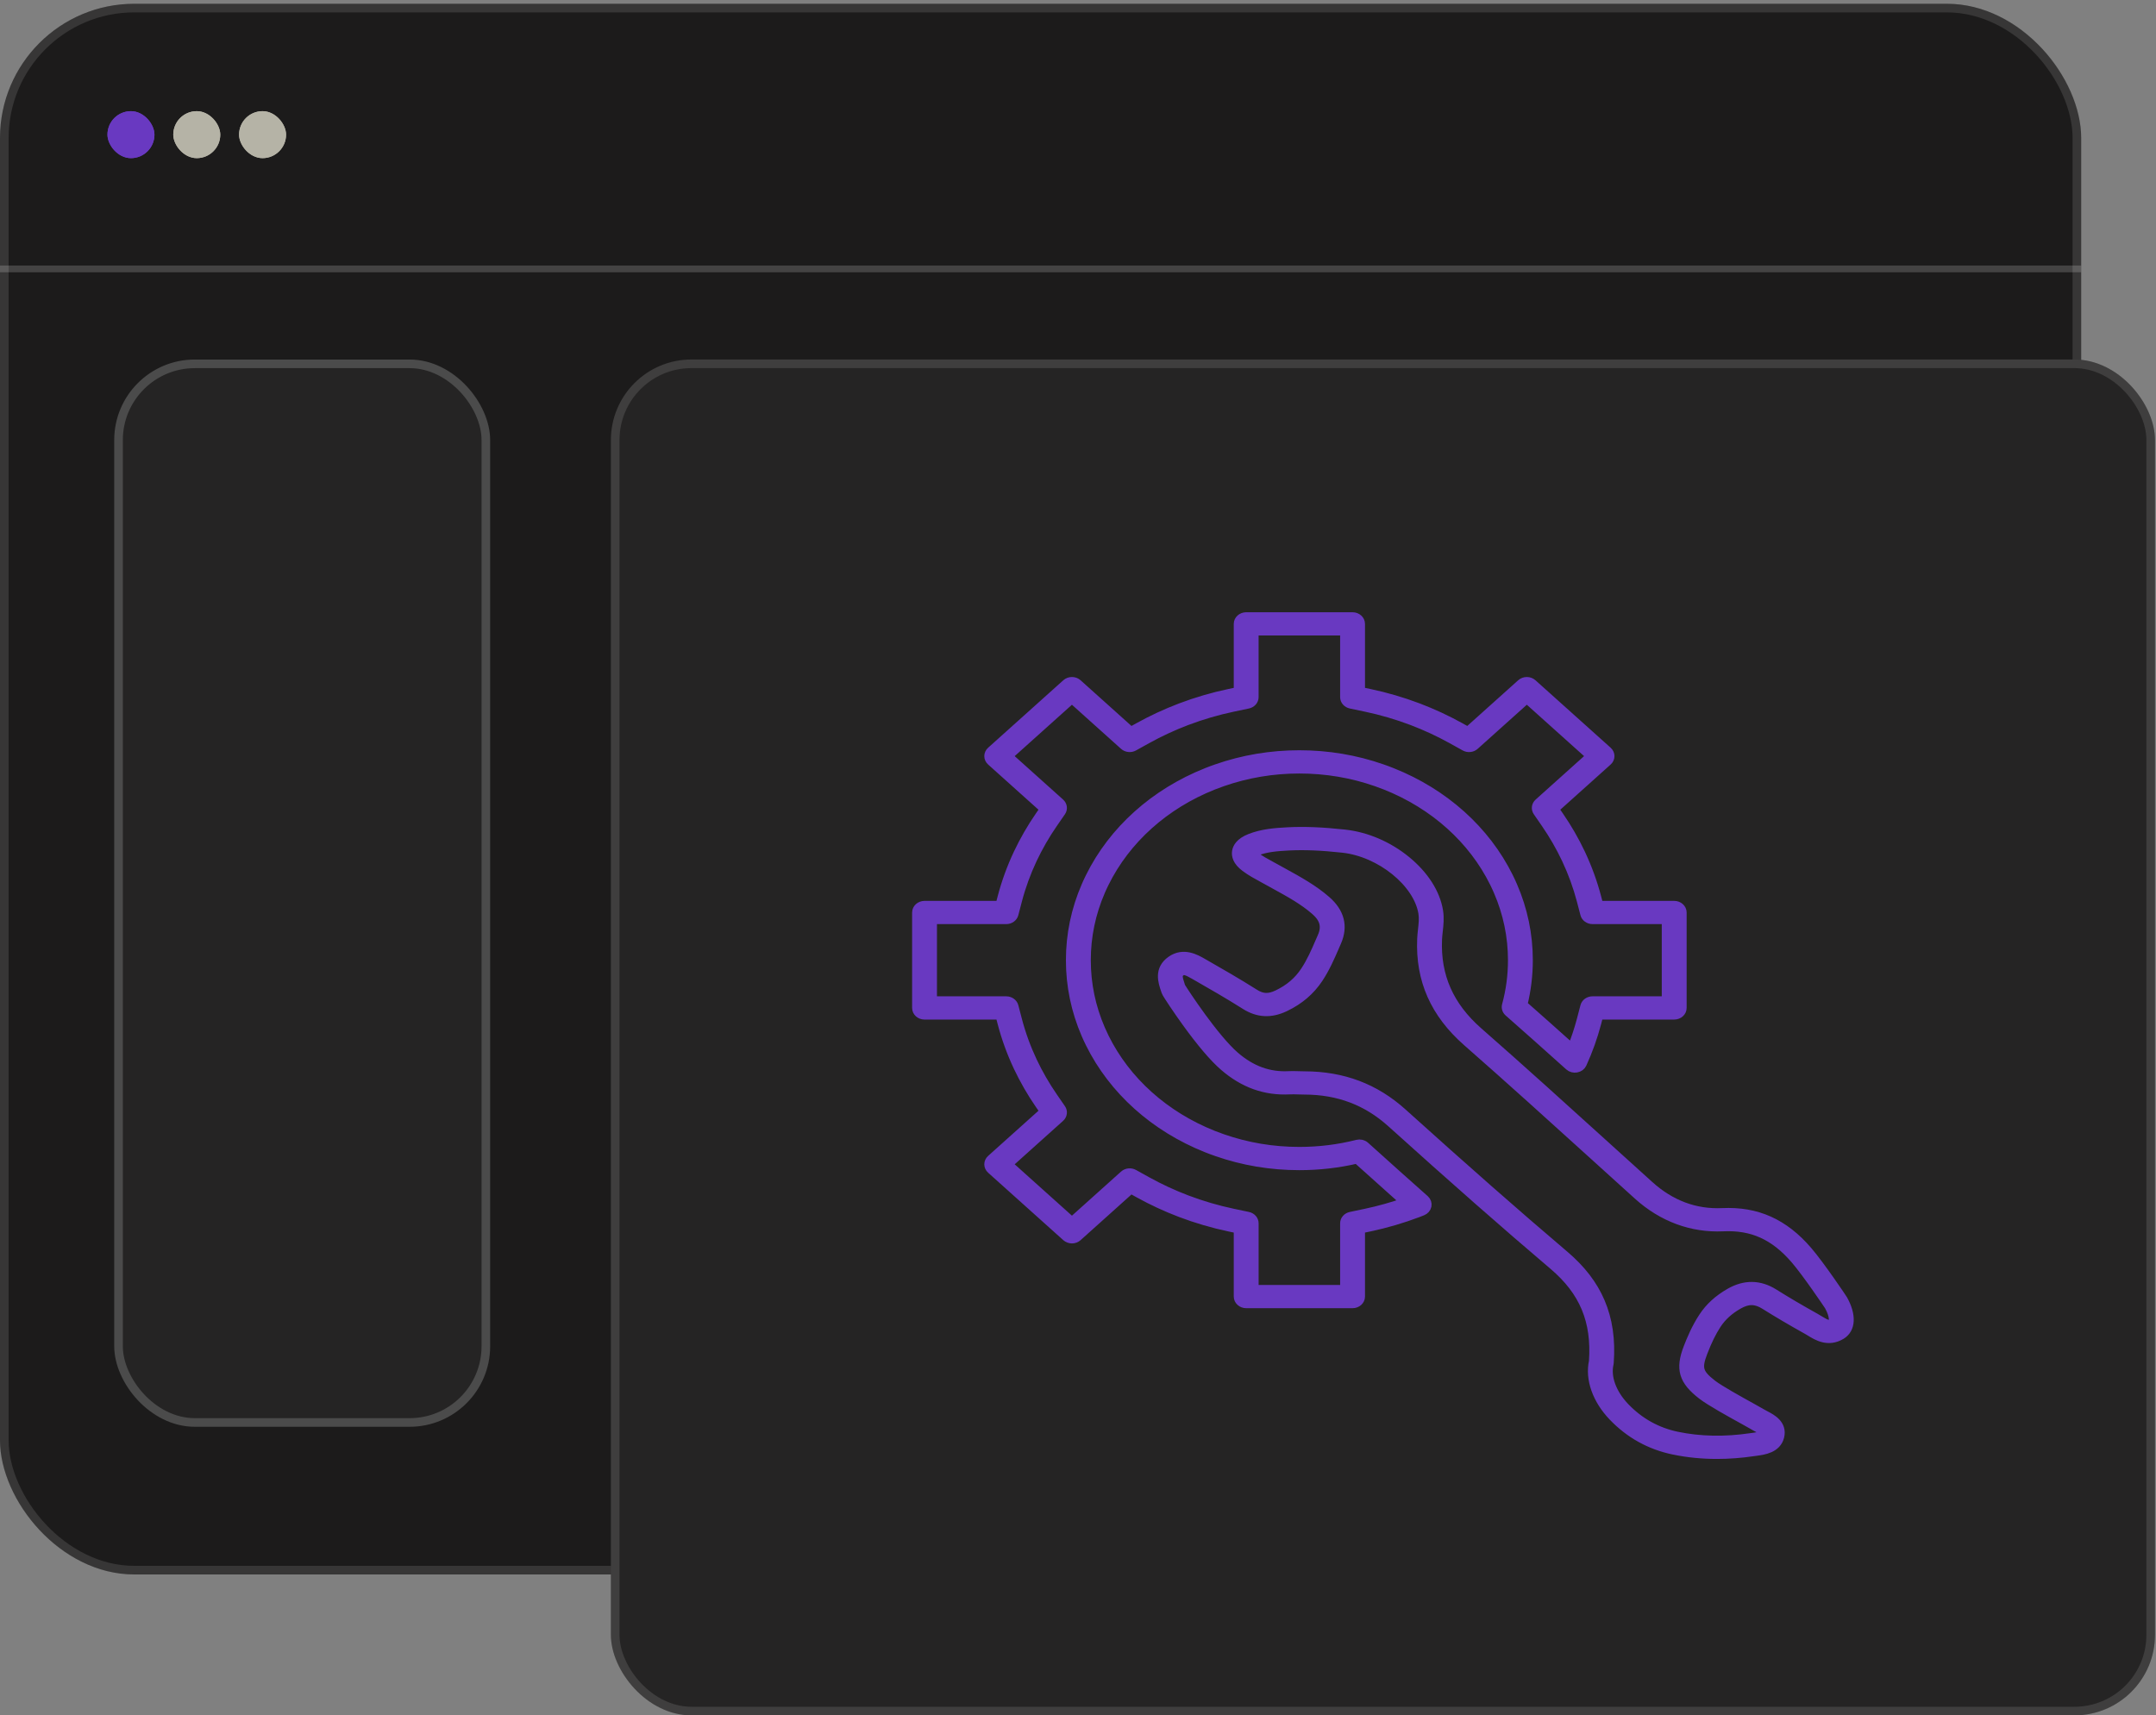 <svg xmlns="http://www.w3.org/2000/svg" width="426" height="339" viewBox="0 0 426 339" fill="none"><rect x="0" y="0" width="426" height="339" fill="#808080" stroke="none"/><rect y="0.746" width="411.219" height="310.404" rx="26.53" fill="#1C1B1B"></rect><rect x="0.852" y="1.597" width="409.516" height="308.701" rx="25.679" stroke="white" stroke-opacity="0.12" stroke-width="1.703"></rect><line opacity="0.1" x1="5.79837e-08" y1="53.142" x2="411.219" y2="53.142" stroke="white" stroke-opacity="0.96" stroke-width="1.327"></line><rect x="23.419" y="71.903" width="72.581" height="209.212" rx="15.066" fill="#252424" stroke="#4B4B4B" stroke-width="1.703"></rect><rect x="21.233" y="21.967" width="9.286" height="9.286" rx="4.643" fill="#6939C1"></rect><rect x="34.237" y="21.967" width="9.286" height="9.286" rx="4.643" fill="#B5B3A6"></rect><rect x="47.237" y="21.967" width="9.286" height="9.286" rx="4.643" fill="#B5B3A6"></rect><line opacity="0.1" x1="5.79837e-08" y1="53.141" x2="411.219" y2="53.141" stroke="white" stroke-opacity="0.96" stroke-width="1.327"></line><rect x="21.233" y="21.967" width="9.286" height="9.286" rx="4.643" fill="#6939C1"></rect><rect x="34.237" y="21.967" width="9.286" height="9.286" rx="4.643" fill="#B5B3A6"></rect><rect x="47.237" y="21.967" width="9.286" height="9.286" rx="4.643" fill="#B5B3A6"></rect><rect x="120.704" y="71.044" width="305.098" height="267.955" rx="15.918" fill="#252424"></rect><rect x="121.556" y="71.896" width="303.395" height="266.252" rx="15.066" stroke="white" stroke-opacity="0.12" stroke-width="1.703"></rect><path d="M269.743 226.532L269.71 226.502C269.311 226.141 268.723 226.002 268.178 226.141C264.488 227.081 260.641 227.558 256.743 227.558C251.497 227.558 246.387 226.701 241.549 225.01C240.887 224.782 240.271 224.553 239.711 224.328C230.115 220.509 222.486 213.665 218.232 205.057C217.953 204.493 217.696 203.937 217.466 203.404C215.583 199.053 214.628 194.463 214.628 189.761C214.628 185.058 215.583 180.47 217.468 176.119C217.693 175.59 217.949 175.037 218.228 174.477C222.484 165.864 230.11 159.017 239.7 155.199C240.343 154.943 240.96 154.714 241.543 154.515C246.388 152.823 251.502 151.964 256.743 151.964C261.984 151.964 267.094 152.821 271.939 154.514C272.527 154.716 273.143 154.944 273.769 155.195C283.369 159.014 290.998 165.857 295.252 174.466C295.537 175.041 295.792 175.595 296.015 176.119C297.9 180.467 298.856 185.058 298.856 189.761C298.856 192.784 298.457 195.785 297.67 198.68C297.54 199.159 297.701 199.664 298.094 200.009C301.7 203.178 305.62 206.667 310.076 210.674C310.445 211.006 310.974 211.15 311.484 211.056C311.996 210.964 312.422 210.649 312.619 210.215C313.804 207.612 314.769 204.91 315.486 202.182L315.902 200.591H330.804C331.663 200.591 332.361 199.965 332.361 199.193V180.332C332.361 179.561 331.664 178.934 330.804 178.934H315.904L315.487 177.339C314.715 174.396 313.655 171.484 312.335 168.681C311.121 166.11 309.683 163.616 308.064 161.265L307.105 159.877L317.646 150.415C318.254 149.869 318.254 148.985 317.646 148.44L302.784 135.101C302.491 134.839 302.096 134.692 301.683 134.692C301.27 134.692 300.874 134.839 300.582 135.101L290.042 144.562L288.493 143.701C285.884 142.253 283.105 140.963 280.23 139.866C277.098 138.679 273.853 137.729 270.584 137.041L268.808 136.668V123.292C268.808 122.52 268.111 121.894 267.25 121.894H246.233C245.373 121.894 244.676 122.519 244.676 123.292V136.669L242.903 137.042C239.639 137.729 236.394 138.679 233.255 139.868C230.39 140.958 227.611 142.248 224.994 143.702L223.442 144.563L212.904 135.102C212.613 134.839 212.216 134.692 211.804 134.692C211.391 134.692 210.994 134.839 210.703 135.101L195.841 148.44C195.232 148.986 195.232 149.87 195.841 150.415L206.382 159.877L205.422 161.266C203.802 163.616 202.365 166.11 201.15 168.682C199.831 171.48 198.772 174.393 198.002 177.34L197.585 178.934H182.678C181.819 178.934 181.121 179.559 181.121 180.332V199.195C181.121 199.967 181.817 200.593 182.678 200.593H197.587L198.003 202.184C198.772 205.131 199.832 208.044 201.152 210.843C202.366 213.414 203.803 215.908 205.423 218.258L206.382 219.647L195.841 229.107C195.232 229.654 195.232 230.538 195.841 231.083L210.703 244.422C210.996 244.684 211.391 244.831 211.804 244.831C212.216 244.831 212.613 244.683 212.904 244.421L223.442 234.959L224.994 235.821C227.612 237.274 230.391 238.564 233.257 239.654C236.383 240.84 239.628 241.791 242.903 242.484L244.676 242.857V256.234C244.676 257.006 245.372 257.632 246.233 257.632H267.25C268.11 257.632 268.808 257.007 268.808 256.234V242.857L270.581 242.484C273.865 241.79 277.11 240.839 280.225 239.655C280.493 239.554 280.766 239.447 281.058 239.327C281.524 239.136 281.855 238.752 281.945 238.301C282.034 237.849 281.871 237.385 281.508 237.062C277.85 233.818 274.003 230.373 269.743 226.532ZM269.868 239.764L266.894 240.391C266.19 240.539 265.693 241.102 265.693 241.751V254.838H247.789V241.751C247.789 241.102 247.292 240.539 246.588 240.391L243.614 239.764C240.511 239.109 237.433 238.206 234.469 237.082C231.751 236.048 229.114 234.824 226.63 233.445L224.03 232.002C223.416 231.661 222.621 231.743 222.11 232.202L211.802 241.456L199.143 230.094L209.456 220.838C209.966 220.38 210.059 219.666 209.678 219.114L208.071 216.785C206.535 214.557 205.171 212.19 204.019 209.751C202.768 207.098 201.764 204.337 201.034 201.543L200.336 198.874C200.171 198.243 199.543 197.796 198.821 197.796H184.234V181.728H198.819C199.542 181.728 200.17 181.282 200.335 180.651L201.033 177.977C201.761 175.184 202.766 172.423 204.016 169.771C205.17 167.33 206.532 164.964 208.069 162.737L209.677 160.407C210.058 159.856 209.966 159.141 209.454 158.683L199.141 149.427L211.801 138.065L222.109 147.32C222.62 147.778 223.416 147.862 224.029 147.52L226.629 146.076C229.112 144.697 231.749 143.473 234.465 142.44C237.442 141.313 240.518 140.412 243.612 139.762L246.585 139.135C247.289 138.987 247.786 138.423 247.786 137.775V124.688H265.693V137.775C265.693 138.423 266.191 138.987 266.894 139.135L269.871 139.762C272.97 140.414 276.046 141.315 279.014 142.439C281.742 143.479 284.379 144.703 286.853 146.076L289.448 147.52C290.063 147.862 290.857 147.779 291.369 147.32L301.682 138.064L314.342 149.426L304.029 158.682C303.518 159.14 303.425 159.855 303.806 160.406L305.413 162.735C306.95 164.964 308.312 167.33 309.465 169.769C310.717 172.425 311.722 175.188 312.454 177.976L313.152 180.648C313.317 181.28 313.945 181.726 314.667 181.726H329.245V197.795H314.667C313.945 197.795 313.317 198.241 313.152 198.873L312.454 201.541C311.954 203.441 311.328 205.329 310.584 207.178C307.059 204.014 303.87 201.178 300.896 198.562C301.607 195.693 301.968 192.736 301.968 189.76C301.968 184.708 300.941 179.777 298.92 175.114C298.681 174.552 298.405 173.953 298.097 173.332C293.53 164.088 285.337 156.74 275.033 152.64C274.357 152.37 273.69 152.122 273.058 151.905C267.86 150.089 262.371 149.168 256.74 149.168C251.111 149.168 245.618 150.09 240.421 151.904C239.797 152.117 239.129 152.365 238.436 152.642C228.137 156.742 219.95 164.094 215.381 173.339C215.081 173.944 214.803 174.543 214.561 175.113C212.537 179.781 211.511 184.709 211.511 189.761C211.511 194.81 212.537 199.74 214.559 204.414C214.807 204.988 215.083 205.586 215.383 206.19C219.951 215.432 228.142 222.781 238.439 226.879C239.043 227.123 239.712 227.371 240.421 227.616C245.616 229.433 251.105 230.353 256.739 230.353C260.614 230.353 264.442 229.914 268.135 229.047C271.529 232.105 274.664 234.915 277.655 237.579C275.122 238.473 272.507 239.207 269.868 239.764Z" fill="#6939C1" stroke="#6939C1" stroke-width="1.799"></path><path d="M364.157 256.81C364.061 256.635 359.715 250.156 357.189 247.211C352.488 241.733 347.123 239.33 340.306 239.648C334.962 239.898 330.101 238.082 325.856 234.248C322.983 231.654 320.067 229.01 317.246 226.454C309.041 219.016 300.559 211.326 292.073 203.884C286.35 198.864 283.719 192.91 284.028 185.683C284.051 185.132 284.112 184.577 284.177 183.989C284.316 182.728 284.46 181.422 284.236 180.039C283.663 176.499 281.387 172.95 277.828 170.045C274.293 167.16 269.98 165.312 265.684 164.842C261.31 164.364 257.742 164.22 254.457 164.39C251.894 164.523 249.393 164.72 246.98 165.674C245.009 166.454 244.455 167.521 244.336 168.278C244.218 169.029 244.418 170.176 246.035 171.385C247.148 172.217 248.37 172.881 249.551 173.522C249.871 173.696 250.19 173.869 250.506 174.045C250.998 174.32 251.493 174.592 251.988 174.864C254.864 176.444 257.58 177.936 259.892 179.959C261.691 181.531 262.103 183.123 261.229 185.119C261.096 185.422 260.965 185.725 260.832 186.03C259.924 188.126 259.065 190.105 257.838 191.946C256.516 193.932 254.749 195.435 252.439 196.541C250.691 197.378 249.408 197.324 247.863 196.345C244.507 194.22 241.016 192.22 237.934 190.456L237.71 190.328C236.267 189.495 233.85 188.101 231.41 189.816C228.898 191.581 229.726 194.019 230.274 195.631C230.312 195.741 230.349 195.85 230.386 195.961C230.549 196.451 232.941 199.962 234.411 202C237.356 206.079 239.86 209.021 241.851 210.74C245.757 214.114 250.004 215.63 254.834 215.376C255.382 215.347 255.954 215.366 256.56 215.387C256.945 215.4 257.344 215.413 257.751 215.414C264.473 215.429 270.09 217.555 274.926 221.917C287.241 233.028 297.415 241.972 306.942 250.065C312.974 255.188 315.416 261.045 314.854 269.044C314.094 272.542 315.527 276.599 318.704 279.92C321.994 283.359 326.021 285.595 330.675 286.564C333.426 287.136 336.293 287.423 339.25 287.423C341.6 287.423 344.005 287.242 346.456 286.88C346.611 286.857 346.771 286.836 346.935 286.814C348.477 286.61 351.061 286.268 351.641 283.898C352.231 281.483 350.035 280.339 348.856 279.725C348.571 279.577 348.301 279.436 348.084 279.3C347.797 279.119 347.192 278.784 346.058 278.157C343.704 276.857 339.763 274.681 338.33 273.572C335.588 271.449 335.275 270.39 336.479 267.275C337.383 264.932 338.225 263.217 339.209 261.716C340.227 260.162 341.623 258.892 343.478 257.832C345.391 256.737 346.912 256.756 348.724 257.894C351.228 259.468 353.957 261.075 357.064 262.808C357.275 262.925 357.495 263.061 357.728 263.203C359.045 264.011 361.249 265.363 363.815 263.801C365.767 262.61 365.898 259.931 364.157 256.81ZM362.065 261.487C361.349 261.923 360.897 261.763 359.482 260.895C359.232 260.741 358.973 260.583 358.705 260.433C355.645 258.727 352.964 257.148 350.506 255.604C347.682 253.831 344.753 253.787 341.802 255.474C339.522 256.777 337.796 258.355 336.522 260.298C335.122 262.434 334.189 264.66 333.533 266.36C331.915 270.553 332.586 272.82 336.294 275.688C337.917 276.944 341.834 279.107 344.425 280.537C345.308 281.025 346.071 281.446 346.296 281.588C346.622 281.792 346.962 281.97 347.291 282.141C348.648 282.848 348.672 282.998 348.599 283.298C348.515 283.641 348.202 283.821 346.481 284.049C346.3 284.073 346.122 284.096 345.951 284.121C340.819 284.879 335.917 284.785 331.379 283.84C327.385 283.008 323.916 281.076 321.067 278.098C318.485 275.398 317.311 272.187 317.927 269.508C317.941 269.445 317.951 269.382 317.955 269.317C318.287 264.772 317.72 260.852 316.221 257.334C314.768 253.921 312.434 250.879 309.083 248.033C299.579 239.96 289.427 231.034 277.133 219.943C271.686 215.03 265.349 212.634 257.76 212.618C257.408 212.617 257.053 212.606 256.677 212.593C256.276 212.58 255.867 212.565 255.448 212.565C255.186 212.565 254.921 212.571 254.652 212.585C250.739 212.791 247.257 211.529 244.01 208.725C239.91 205.185 234.005 196.159 233.328 195.038C233.303 194.965 233.277 194.89 233.252 194.816C232.668 193.099 232.608 192.522 233.329 192.016C233.897 191.617 234.4 191.74 236.026 192.678L236.26 192.812C239.312 194.559 242.771 196.54 246.067 198.628C248.567 200.211 251.13 200.335 253.904 199.006C256.727 197.654 258.888 195.813 260.509 193.38C261.87 191.338 262.817 189.154 263.733 187.043C263.864 186.742 263.993 186.442 264.124 186.142C265.466 183.08 264.773 180.327 262.063 177.958C259.5 175.718 256.506 174.073 253.612 172.482C253.123 172.214 252.634 171.945 252.148 171.673C251.821 171.491 251.491 171.313 251.162 171.133C250.028 170.517 248.959 169.936 248.027 169.24C247.672 168.974 247.509 168.774 247.448 168.67C247.531 168.59 247.745 168.424 248.236 168.231C250.174 167.464 252.369 167.296 254.635 167.179C257.731 167.02 261.121 167.159 265.307 167.617C272.776 168.434 280.181 174.427 281.155 180.441C281.323 181.488 281.205 182.57 281.079 183.716C281.013 184.319 280.944 184.942 280.917 185.577C280.572 193.637 283.51 200.28 289.897 205.883C298.364 213.309 306.838 220.991 315.033 228.42C317.855 230.978 320.772 233.622 323.646 236.218C328.474 240.577 334.29 242.727 340.467 242.439C346.249 242.168 350.646 244.166 354.722 248.916C357.004 251.576 361.041 257.552 361.391 258.092C362.512 260.119 362.332 261.324 362.065 261.487Z" fill="#6939C1" stroke="#6939C1" stroke-width="1.799"></path></svg>